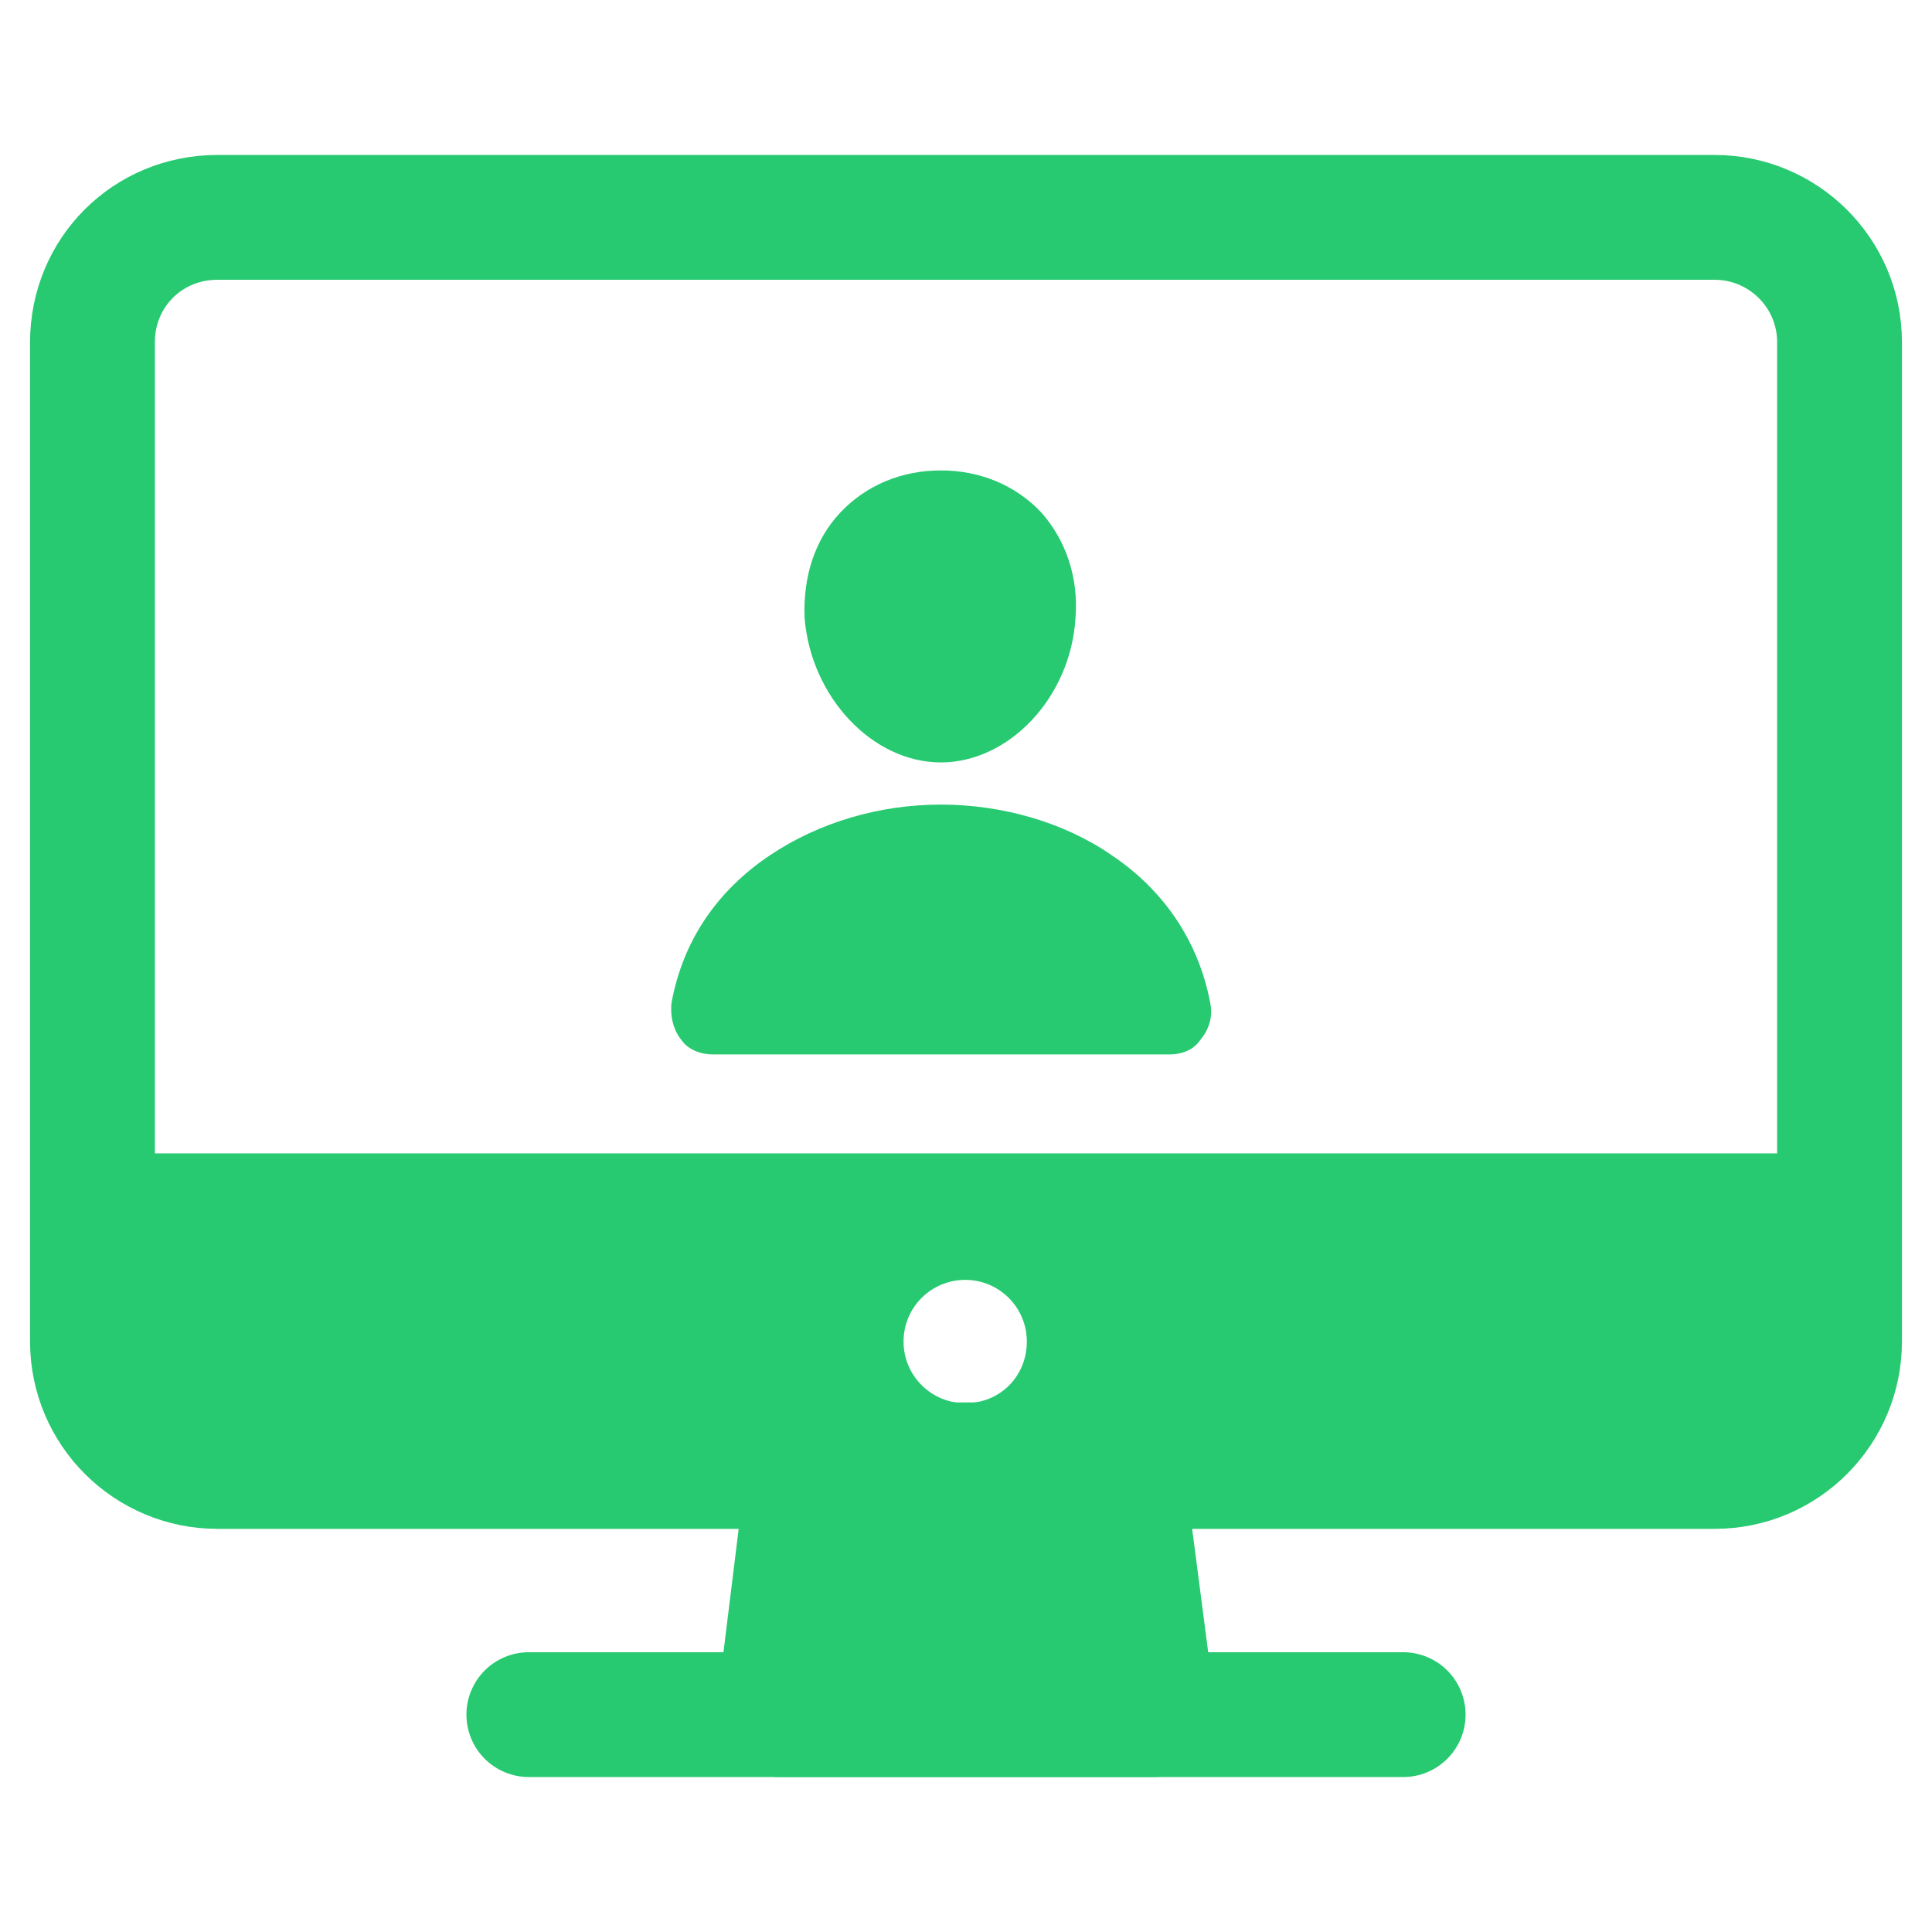 <?xml version="1.0" encoding="utf-8"?>
<!-- Generator: Adobe Illustrator 23.0.5, SVG Export Plug-In . SVG Version: 6.00 Build 0)  -->
<svg version="1.1" id="Layer_1" xmlns="http://www.w3.org/2000/svg" xmlns:xlink="http://www.w3.org/1999/xlink" x="0px" y="0px"
	 viewBox="0 0 119.1 119.1" style="enable-background:new 0 0 119.1 119.1;" xml:space="preserve">
<style type="text/css">
	.st0{fill:none;stroke:#27C971;stroke-width:7.694;stroke-linejoin:round;}
	.st1{fill:#27C971;stroke:#27C971;stroke-width:7.694;stroke-linecap:round;stroke-linejoin:round;}
	.st2{fill:none;stroke:#27C971;stroke-width:7.694;stroke-linecap:round;stroke-linejoin:round;}
	.st3{fill:#27C971;}
</style>
<title>ionicons-v5-h</title>
<g>
	<path class="st0" d="M13.4,13.4h92.3c4.2,0,7.7,3.4,7.7,7.7v61.6c0,4.2-3.4,7.7-7.7,7.7H13.4c-4.2,0-7.7-3.4-7.7-7.7V21.1
		C5.7,16.8,9.1,13.4,13.4,13.4z"/>
	<polygon class="st1" points="71.1,105.7 69.1,90.3 49.9,90.3 48,105.7 	"/>
	<line class="st2" x1="86.5" y1="105.7" x2="32.6" y2="105.7"/>
	<path class="st3" d="M5.7,71.1v11.5c0,4.2,3.4,7.7,7.7,7.7h92.3c4.2,0,7.7-3.4,7.7-7.7V71.1H5.7z M59.5,86.5
		c-2.1,0-3.8-1.7-3.8-3.8s1.7-3.8,3.8-3.8s3.8,1.7,3.8,3.8S61.7,86.5,59.5,86.5z"/>
</g>
<path class="st3" d="M64.2,31.6C62.6,29.9,60.4,29,58,29s-4.6,0.9-6.2,2.6c-1.6,1.7-2.3,4-2.2,6.5C50,43,53.8,47,58,47s8-4,8.3-8.9
	C66.5,35.6,65.7,33.3,64.2,31.6z"/>
<path class="st3" d="M72.1,65H43.9c-0.7,0-1.5-0.3-1.9-0.9c-0.5-0.6-0.7-1.5-0.6-2.3c0.7-3.8,2.8-6.9,6.1-9.1c3-2,6.7-3.1,10.5-3.1
	s7.6,1.1,10.5,3.1c3.3,2.2,5.4,5.4,6.1,9.1c0.2,0.9-0.1,1.7-0.6,2.3C73.6,64.7,72.9,65,72.1,65z"/>
</svg>
